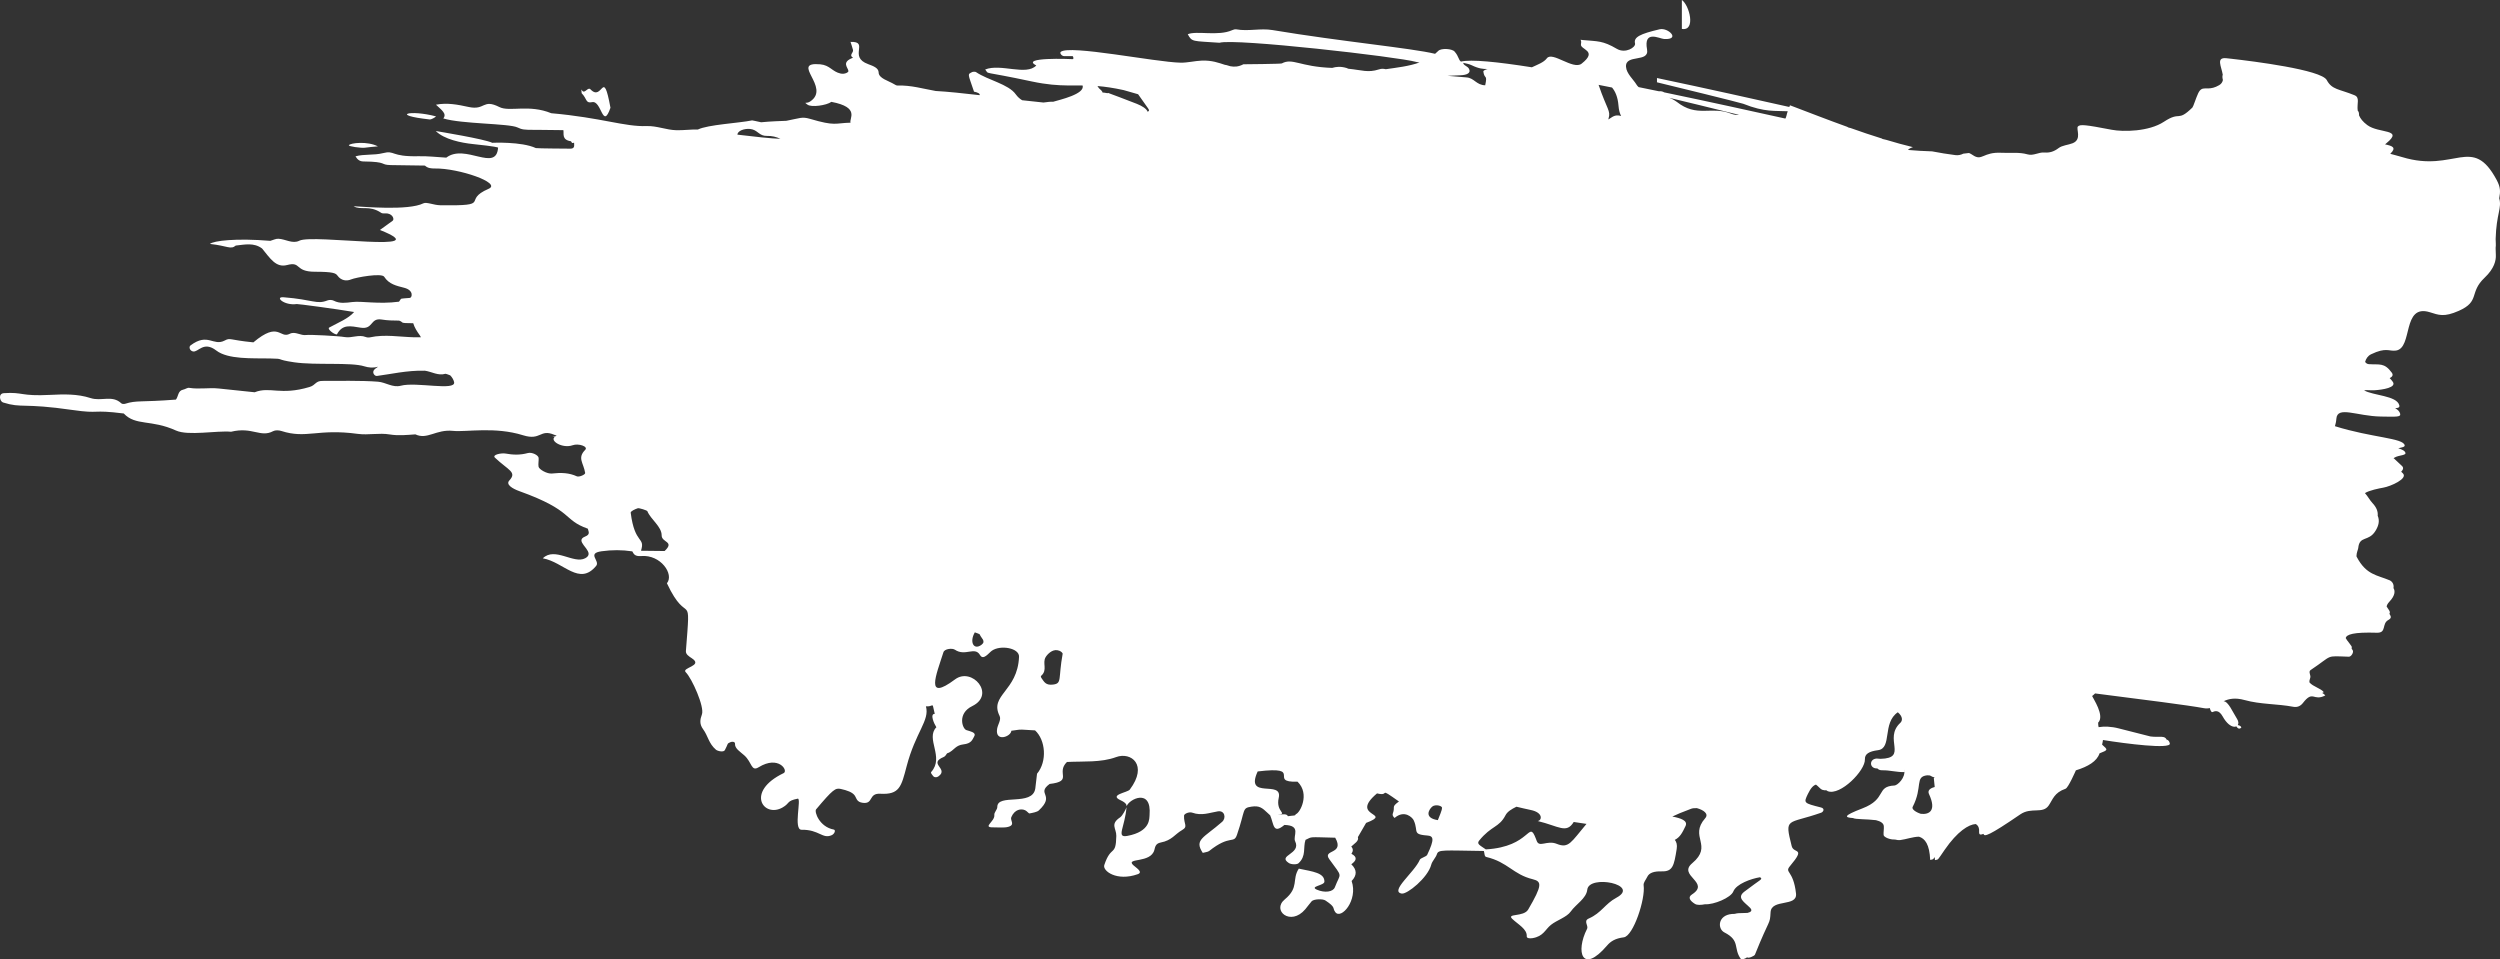 <?xml version="1.0" encoding="UTF-8"?>
<svg width="86px" height="33px" viewBox="0 0 86 33" version="1.1" xmlns="http://www.w3.org/2000/svg" xmlns:xlink="http://www.w3.org/1999/xlink">
    <rect x="0" y="0" width="86" height="33" fill="#333333" stroke="none"/>
    <title>CD94B378-E658-4680-A47C-8F6502839248</title>
    <g id="Page-1" stroke="none" stroke-width="1" fill="none" fill-rule="evenodd">
        <g id="Home---Mobile" transform="translate(-10, -131)" fill="#FFFFFF">
            <g id="Group" transform="translate(10, 130)">
                <g id="Group-3" transform="translate(0, 1)">
                    <path d="M57.093,1.007 C57.384,0.939 57.827,1.373 57.246,1.342 C57.089,1.333 56.531,1.013 56.659,1.703 C56.744,2.167 55.902,1.849 55.935,2.299 C55.943,2.417 56.006,2.524 56.083,2.628 L56.244,2.834 L56.244,2.834 L56.315,2.939 C56.33,2.963 56.352,2.977 56.37,2.997 C56.602,3.044 56.835,3.092 57.067,3.14 C57.14,3.132 57.203,3.148 57.247,3.177 C58.823,3.505 60.339,3.84 61.417,4.079 L61.432,4.05 L61.432,4.05 L61.453,3.987 C61.464,3.934 61.48,3.88 61.498,3.827 C61.08,3.803 60.716,3.87 59.968,3.57 C59.879,3.534 57.396,2.926 57,2.831 L57,2.831 L57,2.684 C58.764,3.055 60.457,3.435 61.552,3.68 C61.56,3.661 61.568,3.641 61.576,3.622 C62.231,3.871 62.883,4.125 63.539,4.361 C63.567,4.383 63.611,4.399 63.661,4.405 C64.019,4.533 64.379,4.655 64.741,4.767 C64.746,4.772 64.751,4.776 64.756,4.78 C64.811,4.792 64.857,4.805 64.883,4.81 C65.188,4.902 65.495,4.987 65.805,5.062 C65.722,5.087 65.668,5.119 65.633,5.158 C65.899,5.182 66.176,5.199 66.465,5.207 C66.729,5.258 66.995,5.302 67.265,5.336 C67.362,5.349 67.455,5.328 67.538,5.286 C67.605,5.28 67.671,5.273 67.735,5.263 C67.778,5.282 67.821,5.305 67.862,5.334 C68.191,5.559 68.201,5.219 68.861,5.256 C69.156,5.273 69.456,5.226 69.747,5.31 C69.952,5.369 70.131,5.229 70.331,5.246 C70.506,5.261 70.658,5.214 70.813,5.096 C70.943,4.997 71.137,4.99 71.297,4.928 C71.633,4.796 71.404,4.424 71.482,4.349 C71.559,4.274 71.719,4.286 72.644,4.464 C73.038,4.54 73.923,4.529 74.438,4.189 C75.027,3.801 74.889,4.217 75.419,3.699 C75.449,3.67 75.547,3.357 75.616,3.212 C75.686,3.065 75.755,3.044 75.849,3.042 L75.975,3.041 C76.07,3.038 76.187,3.019 76.339,2.93 C76.415,2.886 76.453,2.824 76.468,2.753 C76.45,2.68 76.443,2.617 76.463,2.573 C76.419,2.286 76.219,1.964 76.589,2.003 L76.589,2.003 L76.761,2.022 C77.505,2.106 79.852,2.4 80.04,2.754 C80.219,3.089 80.456,3.057 80.993,3.275 C81.189,3.354 81.073,3.554 81.105,3.804 C81.146,3.845 81.153,3.901 81.151,3.967 C81.195,4.075 81.28,4.188 81.435,4.303 C81.836,4.601 82.705,4.425 82.092,4.927 C82.075,4.941 82.06,4.954 82.046,4.966 C82.295,5.02 82.454,5.07 82.225,5.291 C82.338,5.324 82.482,5.358 82.638,5.405 C84.452,5.958 85.044,4.617 85.886,6.192 C86.022,6.447 86.015,6.594 85.973,6.822 C86.071,7.155 85.874,7.352 85.85,8.222 L85.856,8.381 C85.858,8.424 85.857,8.471 85.85,8.522 L85.85,8.557 L85.85,8.557 L85.857,8.77 C85.866,8.958 85.806,9.237 85.47,9.554 C84.927,10.068 85.325,10.365 84.582,10.693 C84.067,10.92 83.892,10.835 83.584,10.74 C82.623,10.443 83.01,11.973 82.423,12.059 C82.179,12.094 82.088,11.935 81.565,12.187 C81.455,12.24 81.388,12.342 81.36,12.45 C81.391,12.495 81.434,12.523 81.487,12.527 C81.852,12.553 82.018,12.464 82.278,12.82 C82.337,12.902 82.295,12.963 82.205,13.008 C82.238,13.039 82.273,13.08 82.309,13.13 C82.458,13.332 81.958,13.408 81.687,13.424 C81.534,13.433 81.405,13.409 81.324,13.428 C81.64,13.611 82.445,13.606 82.535,13.938 C82.554,14.006 82.522,14.034 82.393,14.043 C82.48,14.089 82.543,14.149 82.564,14.227 C82.597,14.347 82.467,14.34 81.895,14.329 C81.072,14.314 80.403,13.954 80.371,14.404 C80.364,14.506 80.342,14.591 80.322,14.661 C81.591,15.059 82.681,15.065 82.721,15.32 C82.73,15.379 82.618,15.391 82.5,15.42 C82.649,15.466 82.737,15.516 82.748,15.585 C82.764,15.683 82.423,15.649 82.314,15.791 L82.344,15.763 C82.407,15.824 82.5,15.906 82.629,16.03 C82.692,16.09 82.669,16.159 82.601,16.227 L82.657,16.281 C82.848,16.462 82.239,16.732 81.981,16.776 C81.844,16.8 81.503,16.867 81.354,16.963 C81.452,17.07 81.517,17.203 81.611,17.303 C81.75,17.451 81.807,17.593 81.793,17.742 C81.864,17.909 81.832,18.076 81.715,18.264 C81.479,18.647 81.164,18.414 81.123,18.855 C81.118,18.906 81.064,19.006 81.062,19.134 L81.075,19.164 C81.4,19.781 81.775,19.781 82.201,19.961 C82.277,19.993 82.362,20.086 82.336,20.231 C82.396,20.325 82.398,20.484 82.196,20.697 C82.137,20.759 82.109,20.814 82.1,20.864 C82.157,20.964 82.249,21.042 82.195,21.115 C82.246,21.195 82.284,21.26 82.161,21.326 C81.921,21.455 82.111,21.776 81.764,21.766 C80.962,21.741 80.716,21.824 80.693,21.951 C80.706,21.978 80.721,22 80.738,22.023 L80.816,22.125 C80.842,22.159 80.868,22.193 80.889,22.226 C80.904,22.249 80.904,22.28 80.896,22.313 C80.908,22.331 80.921,22.348 80.932,22.366 C80.978,22.437 80.883,22.593 80.801,22.591 C79.965,22.564 80.28,22.52 79.486,23.049 C79.393,23.111 79.509,23.231 79.47,23.325 C79.447,23.383 79.44,23.433 79.446,23.476 C79.568,23.621 79.849,23.685 79.939,23.811 C79.92,23.822 79.902,23.83 79.884,23.838 C79.93,23.862 79.966,23.89 79.99,23.923 C79.572,24.141 79.578,23.72 79.219,24.185 C79.134,24.294 79.018,24.338 78.892,24.314 C78.337,24.208 77.764,24.235 77.215,24.082 C76.884,23.99 76.667,24.04 76.492,24.122 C76.655,24.128 76.805,24.495 76.958,24.736 C77.008,24.817 77.011,24.892 76.981,24.941 C77.077,24.957 77.117,25.019 77.092,25.039 C77.078,25.05 77.064,25.058 77.052,25.062 L77.016,25.064 C76.993,25.06 76.974,25.044 76.955,25.021 L76.93,24.986 L76.93,24.986 L76.924,24.989 L76.887,24.999 L76.887,24.999 L76.845,24.999 C76.739,24.987 76.595,24.888 76.459,24.644 C76.396,24.532 76.331,24.48 76.265,24.467 L76.215,24.464 L76.215,24.464 L76.165,24.474 L76.165,24.474 L76.115,24.495 L76.115,24.495 L76.089,24.495 C76.06,24.482 76.033,24.424 76.017,24.357 C75.955,24.372 75.888,24.375 75.812,24.361 C75.259,24.258 73.782,24.073 72.071,23.854 C72.042,23.883 72.011,23.912 71.969,23.943 C71.998,24.021 72.414,24.626 72.176,24.86 C72.176,24.925 72.182,24.974 72.192,25.014 C72.383,24.984 72.624,24.988 72.893,25.059 C72.894,25.059 73.97,25.333 73.97,25.333 C74.274,25.381 74.506,25.264 74.546,25.497 L74.529,25.44 C74.588,25.457 74.627,25.495 74.642,25.578 C74.677,25.779 73.133,25.584 72.342,25.456 C72.337,25.501 72.327,25.552 72.312,25.615 C72.52,25.799 72.52,25.799 72.224,25.915 C72.135,26.189 71.831,26.37 71.41,26.5 C71.41,26.5 71.15,27.101 71.054,27.133 C70.661,27.269 70.617,27.503 70.475,27.709 C70.267,28.012 69.88,27.753 69.497,28.015 C68.41,28.759 68.254,28.794 68.234,28.685 C68.105,28.735 68.084,28.698 68.081,28.636 L68.081,28.553 L68.081,28.553 L68.08,28.532 C68.072,28.448 68.032,28.383 67.966,28.347 C67.724,28.359 67.337,28.596 66.897,29.233 C66.629,29.62 66.693,29.56 66.562,29.588 C66.561,29.552 66.558,29.517 66.556,29.484 C66.487,29.582 66.485,29.562 66.398,29.581 C66.377,29.048 66.219,28.843 66.012,28.782 C65.8,28.786 65.564,28.874 65.377,28.897 C65.317,28.905 65.247,28.897 65.182,28.879 C65.021,28.891 64.801,28.799 64.796,28.723 C64.788,28.622 64.812,28.52 64.803,28.418 C64.794,28.313 64.684,28.251 64.534,28.214 C64.216,28.174 63.83,28.19 63.742,28.141 C63.456,28.12 63.387,28.069 64.063,27.81 C64.923,27.481 64.52,27.052 65.173,27.021 C65.27,27.016 65.56,26.76 65.507,26.472 L65.511,26.558 C65.255,26.571 65.009,26.491 64.75,26.498 C64.673,26.5 64.617,26.474 64.583,26.435 L64.571,26.434 C64.306,26.441 64.289,26.116 64.551,26.094 C64.594,26.09 64.641,26.105 64.685,26.104 C65.657,26.084 64.777,25.415 65.371,24.866 C65.45,24.792 65.463,24.652 65.285,24.502 C64.74,24.871 65.099,25.742 64.604,25.806 C64.288,25.847 64.145,25.941 64.153,26.119 C64.171,26.507 63.303,27.384 62.875,27.217 C62.86,27.211 62.843,27.2 62.826,27.186 L62.76,27.186 L62.76,27.186 L62.68,27.167 C62.624,27.145 62.554,27.054 62.47,26.991 C62.385,27.013 62.291,27.102 62.19,27.315 C62.042,27.625 62.042,27.625 62.643,27.777 C62.784,27.813 62.725,27.93 62.648,27.957 C61.48,28.368 61.381,28.096 61.634,29.105 C61.703,29.382 62.132,29.132 61.582,29.785 C61.37,30.037 61.691,29.908 61.783,30.738 C61.835,31.208 60.936,30.909 60.908,31.379 C60.882,31.829 60.892,31.54 60.37,32.84 C60.352,32.886 60.139,32.981 60.102,32.931 C60.039,32.979 59.912,33.024 59.884,32.986 C59.616,32.619 59.878,32.36 59.32,32.076 C59.076,31.952 59.088,31.486 59.575,31.441 C59.597,31.439 59.632,31.438 59.676,31.437 C59.711,31.426 59.752,31.418 59.796,31.414 C59.849,31.409 59.98,31.411 60.113,31.404 C60.232,31.377 60.296,31.325 60.201,31.227 C60.016,31.037 59.726,30.887 60.006,30.673 C60.587,30.228 60.64,30.256 60.558,30.185 C60.554,30.182 60.55,30.18 60.544,30.177 C60.236,30.227 59.729,30.407 59.626,30.667 C59.54,30.883 58.951,31.127 58.655,31.106 C58.508,31.136 58.378,31.138 58.308,31.095 C58.145,30.995 58.045,30.87 58.205,30.768 C58.852,30.352 57.701,30.124 58.211,29.696 C58.948,29.078 58.09,28.792 58.659,28.147 C58.792,27.996 58.602,27.863 58.374,27.8 C58.296,27.796 58.227,27.803 58.177,27.821 C57.859,27.94 57.657,28.024 57.528,28.089 C57.818,28.144 58.07,28.23 57.983,28.414 C57.872,28.647 57.793,28.8 57.614,28.891 C57.67,28.961 57.702,29.06 57.678,29.205 C57.586,29.785 57.543,29.987 57.157,29.975 C56.9,29.969 56.731,30.023 56.665,30.165 C56.62,30.262 56.527,30.361 56.541,30.456 C56.608,30.923 56.185,32.203 55.858,32.244 C55.566,32.28 55.406,32.382 55.282,32.528 C54.422,33.532 54.193,32.74 54.594,31.954 C54.654,31.838 54.456,31.683 54.655,31.596 C55.092,31.404 55.214,31.09 55.602,30.883 C56.446,30.431 54.66,30.072 54.602,30.606 C54.569,30.908 54.211,31.105 54.034,31.356 C53.895,31.553 53.555,31.653 53.352,31.816 C53.15,31.977 53.096,32.212 52.714,32.273 C52.601,32.291 52.516,32.269 52.52,32.21 C52.538,31.961 52.223,31.802 52.023,31.611 C51.813,31.411 52.415,31.552 52.569,31.289 C53.06,30.448 53.041,30.323 52.725,30.245 C52.048,30.08 51.874,29.657 51.125,29.479 C51.058,29.463 51.07,29.345 51.045,29.274 C49.629,29.254 49.482,29.22 49.429,29.385 C49.39,29.506 49.268,29.62 49.236,29.741 C49.12,30.197 48.403,30.769 48.221,30.739 C47.79,30.667 48.66,30.006 48.842,29.575 C48.869,29.512 49.065,29.471 49.095,29.407 C49.359,28.854 49.313,28.757 49.093,28.741 C48.789,28.718 48.739,28.672 48.719,28.566 L48.706,28.476 C48.696,28.407 48.68,28.321 48.629,28.213 C48.592,28.134 48.32,27.84 47.973,28.138 C47.926,28.093 47.89,28.045 47.913,27.985 C48.006,27.736 47.845,27.774 48.124,27.571 C47.361,27.032 47.855,27.408 47.369,27.293 C46.391,28.117 47.951,27.946 46.994,28.308 C46.899,28.471 46.805,28.634 46.711,28.797 C46.758,28.933 46.585,29.02 46.483,29.122 C46.559,29.204 46.547,29.287 46.489,29.37 C46.716,29.491 46.65,29.611 46.485,29.731 C46.684,29.921 46.683,30.113 46.496,30.306 C46.725,30.972 46.132,31.645 45.934,31.377 C45.824,31.229 45.967,31.223 45.597,30.978 C45.496,30.91 45.19,30.928 45.121,31.004 C45.042,31.094 44.979,31.188 44.902,31.278 C44.396,31.875 43.738,31.318 44.196,30.939 C44.699,30.524 44.432,30.258 44.679,29.881 C45.164,29.984 45.565,30.023 45.56,30.33 C45.558,30.463 45.036,30.489 45.3,30.605 C45.567,30.722 45.857,30.685 45.919,30.522 C46.117,29.999 46.21,30.219 45.729,29.558 C45.475,29.209 46.268,29.406 45.931,28.817 C44.985,28.795 45.159,28.776 44.91,28.891 C44.819,29.158 44.944,29.446 44.667,29.697 C44.614,29.745 44.42,29.744 44.334,29.687 C43.926,29.419 44.772,29.385 44.553,28.94 C44.464,28.759 44.786,28.395 44.184,28.378 C43.787,28.708 43.827,28.361 43.694,28.048 L43.694,28.048 L43.607,27.967 C43.421,27.791 43.326,27.706 43.047,27.749 C42.715,27.801 42.852,27.846 42.552,28.717 C42.44,29.045 42.322,28.695 41.595,29.274 C41.552,29.308 41.45,29.318 41.375,29.339 C41.07,28.878 41.408,28.827 42.04,28.272 C42.19,28.14 42.13,27.873 41.897,27.91 C41.609,27.957 41.341,28.073 41.014,27.956 C40.907,27.918 40.733,27.992 40.731,28.059 C40.718,28.358 40.882,28.43 40.66,28.557 C40.414,28.697 40.316,28.909 39.927,28.983 C39.747,29.017 39.736,29.142 39.71,29.24 C39.584,29.705 38.725,29.499 38.976,29.754 C39.054,29.833 39.346,29.999 39.139,30.072 C38.41,30.33 37.922,29.955 37.987,29.759 C38.219,29.056 38.389,29.483 38.401,28.755 C38.406,28.493 38.176,28.355 38.535,28.115 C38.617,28.059 38.737,27.821 38.752,27.769 C38.698,28.457 38.382,28.83 38.78,28.755 C39.588,28.604 39.532,28.148 39.545,28.037 C39.623,27.094 38.834,27.494 38.757,27.735 L38.757,27.734 L38.749,27.69 C38.733,27.645 38.689,27.605 38.621,27.566 L38.545,27.527 C38.14,27.34 38.787,27.265 38.865,27.162 C39.505,26.31 38.908,25.854 38.394,26.044 C37.873,26.237 37.275,26.183 36.703,26.212 C36.309,26.595 36.932,26.873 36.107,26.968 C35.63,27.319 36.319,27.334 35.734,27.88 C35.677,27.933 35.529,27.961 35.412,27.983 C35.391,27.988 35.331,27.904 35.268,27.874 C35.13,27.807 34.904,27.838 34.788,28.112 C34.741,28.223 34.936,28.371 34.686,28.443 C34.544,28.484 34.34,28.458 34.163,28.461 C33.778,28.466 34.233,28.256 34.205,28.035 C34.194,27.946 34.307,27.853 34.307,27.762 C34.303,27.282 35.519,27.751 35.614,27.126 C35.626,27.046 35.674,26.616 35.674,26.616 C36.032,26.189 35.966,25.452 35.606,25.125 C35.109,25.096 35.128,25.09 34.983,25.111 L34.871,25.127 L34.871,25.127 L34.79,25.138 C34.783,25.342 34.223,25.541 34.301,25.07 C34.325,24.92 34.451,24.759 34.385,24.626 C34.028,23.906 35.005,23.784 35.055,22.594 C35.068,22.291 34.42,22.178 34.123,22.383 C34.009,22.463 33.828,22.73 33.714,22.535 C33.532,22.224 33.207,22.593 32.848,22.35 C32.758,22.289 32.492,22.317 32.454,22.437 C32.205,23.221 31.805,24.154 32.855,23.37 C33.436,22.936 34.267,23.89 33.443,24.291 C32.927,24.542 33.102,25.068 33.243,25.115 L33.243,25.115 L33.36,25.151 C33.475,25.188 33.571,25.231 33.513,25.331 C33.448,25.446 33.42,25.576 33.139,25.607 C33.011,25.622 32.933,25.667 32.868,25.719 L32.741,25.827 C32.697,25.862 32.647,25.894 32.579,25.915 C32.543,25.958 32.526,26.014 32.466,26.039 C31.908,26.271 32.644,26.438 32.29,26.701 C32.213,26.758 32.133,26.743 32.095,26.69 C32.063,26.647 32.006,26.588 32.034,26.556 C32.495,26.04 31.827,25.413 32.211,25.017 C32.135,24.9 31.978,24.556 32.156,24.556 C32.148,24.521 32.141,24.49 32.134,24.463 L32.106,24.337 C32.073,24.188 32.083,24.313 31.852,24.299 C31.988,24.785 31.497,25.177 31.187,26.364 C31.004,27.064 30.941,27.342 30.283,27.305 C29.865,27.281 30.057,27.668 29.678,27.617 C29.472,27.589 29.47,27.471 29.412,27.379 C29.332,27.25 29.131,27.186 28.923,27.14 C28.738,27.098 28.652,27.156 28.073,27.843 C28.007,27.921 28.184,28.445 28.682,28.537 C28.756,28.55 28.714,28.685 28.609,28.731 C28.29,28.871 28.18,28.534 27.574,28.544 C27.279,28.548 27.582,27.448 27.441,27.474 C27.049,27.553 27.183,27.627 26.921,27.777 C26.269,28.151 25.626,27.235 26.958,26.595 C27.127,26.514 26.785,25.969 26.098,26.393 C25.837,26.555 25.874,26.226 25.603,25.984 C25.461,25.856 25.273,25.751 25.284,25.583 C25.288,25.516 25.192,25.498 25.118,25.534 L25.118,25.534 L25.058,25.565 C25.021,25.589 25.036,25.612 24.935,25.804 C24.892,25.886 24.688,25.839 24.63,25.791 C24.377,25.577 24.357,25.315 24.187,25.085 C24.057,24.91 24.08,24.752 24.146,24.576 C24.242,24.322 23.803,23.337 23.59,23.125 C23.43,22.966 24.198,22.91 23.807,22.65 C23.689,22.572 23.586,22.507 23.595,22.393 C23.771,20.167 23.673,21.624 22.942,20.064 C23.196,19.758 22.731,19.07 22.055,19.128 C21.833,19.147 21.799,19.051 21.751,18.967 C21.401,18.913 21.051,18.914 20.697,18.963 C20.172,19.035 20.653,19.291 20.508,19.466 C19.927,20.171 19.396,19.334 18.673,19.206 C19.083,18.799 19.737,19.414 20.131,19.204 C20.309,19.11 20.254,18.99 20.167,18.871 L20.077,18.753 C19.992,18.637 19.942,18.53 20.129,18.457 C20.321,18.382 20.241,18.282 20.221,18.187 C19.346,17.878 19.748,17.573 17.865,16.895 C17.629,16.81 17.391,16.668 17.52,16.53 C17.794,16.236 17.491,16.183 17.026,15.744 C16.918,15.642 17.247,15.577 17.389,15.602 C17.653,15.65 17.893,15.657 18.157,15.585 C18.3,15.545 18.523,15.66 18.529,15.753 C18.536,15.852 18.51,15.953 18.526,16.053 C18.542,16.148 18.822,16.308 18.987,16.289 C19.308,16.253 19.582,16.265 19.842,16.385 C19.92,16.421 20.139,16.326 20.13,16.269 C20.072,15.916 19.852,15.757 20.131,15.475 C20.246,15.359 19.9,15.243 19.699,15.316 C19.353,15.44 18.891,15.163 19.09,15.023 L19.084,15.027 L19,15.028 C19.034,15.019 19.074,15.012 19.117,15.005 C19.128,14.999 19.138,14.992 19.148,14.986 C19.12,14.976 19.093,14.968 19.063,14.955 C18.57,14.747 18.61,15.166 17.997,14.974 C17.022,14.668 16.039,14.869 15.583,14.822 C14.999,14.761 14.7,15.138 14.289,14.942 C13.995,14.963 13.705,14.994 13.407,14.945 C13.044,14.884 12.674,14.975 12.305,14.925 C10.922,14.737 10.541,15.104 9.68,14.826 C9.593,14.798 9.472,14.792 9.396,14.832 C8.96,15.065 8.681,14.672 7.949,14.852 C7.457,14.806 6.474,15.001 6.054,14.81 C5.199,14.421 4.67,14.66 4.257,14.224 C3.114,14.08 3.47,14.244 2.505,14.105 C0.765,13.853 0.764,14.052 0.104,13.845 C-0.006,13.81 -0.072,13.539 0.132,13.525 C0.803,13.479 0.689,13.638 1.732,13.584 C2.192,13.561 2.662,13.546 3.116,13.694 C3.489,13.815 3.861,13.579 4.173,13.874 C4.2,13.899 4.265,13.903 4.304,13.89 C4.708,13.763 4.824,13.842 6.052,13.746 C6.14,13.635 6.115,13.44 6.303,13.403 C6.373,13.39 6.445,13.331 6.508,13.342 C6.847,13.398 7.187,13.328 7.529,13.365 C7.529,13.365 8.76,13.494 8.76,13.494 C9.293,13.284 9.635,13.615 10.647,13.313 C10.868,13.247 10.845,13.102 11.096,13.103 C11.563,13.105 12.44,13.085 13.007,13.131 C13.272,13.153 13.508,13.343 13.787,13.269 C14.317,13.128 15.678,13.458 15.622,13.148 C15.608,13.073 15.553,12.975 15.487,12.912 C15.452,12.9 15.418,12.887 15.38,12.872 L15.38,12.872 L15.324,12.858 C15.072,12.934 14.854,12.786 14.616,12.752 C14.005,12.735 13.414,12.877 12.964,12.933 C12.883,12.943 12.765,12.797 12.904,12.688 C12.935,12.663 12.968,12.64 13.003,12.617 C12.993,12.619 12.979,12.619 12.969,12.622 C12.836,12.662 12.669,12.645 12.532,12.601 C12.073,12.456 10.853,12.569 10.127,12.464 C9.422,12.361 9.834,12.34 9.284,12.331 C8.673,12.32 7.844,12.369 7.439,12.057 C6.999,11.718 6.822,12.127 6.639,12.09 C6.523,12.066 6.49,11.931 6.553,11.883 C7.153,11.432 7.334,11.922 7.728,11.715 C7.932,11.608 7.867,11.694 8.716,11.777 C9.607,11.03 9.61,11.667 9.97,11.482 C10.156,11.386 10.341,11.555 10.541,11.524 C10.651,11.507 11.64,11.556 11.857,11.595 C12.103,11.638 12.34,11.497 12.581,11.593 C12.625,11.61 12.681,11.615 12.726,11.605 C13.239,11.492 13.751,11.592 14.263,11.603 C14.335,11.605 14.407,11.603 14.48,11.602 C14.471,11.581 14.46,11.56 14.443,11.537 C14.343,11.4 14.257,11.263 14.215,11.119 C13.698,11.117 13.919,11.095 13.729,11.029 C13.529,11.028 13.33,11.025 13.131,10.992 C12.727,10.925 12.849,11.342 12.406,11.272 C12.06,11.218 11.781,11.139 11.589,11.505 C11.483,11.505 11.244,11.312 11.324,11.268 C11.63,11.1 11.988,10.959 12.182,10.733 C11.532,10.623 10.25,10.453 10.209,10.459 C9.777,10.522 9.432,10.199 9.758,10.226 C10.781,10.308 10.89,10.482 11.264,10.335 C11.327,10.31 11.419,10.313 11.479,10.343 C11.69,10.451 11.9,10.417 12.121,10.39 C12.446,10.35 13.017,10.472 13.726,10.378 C13.837,10.237 13.716,10.286 14.1,10.248 C14.177,10.241 14.245,9.986 13.902,9.899 C13.64,9.832 13.381,9.778 13.216,9.52 C13.129,9.383 12.247,9.541 12.074,9.613 C11.923,9.676 11.735,9.656 11.611,9.483 C11.549,9.396 11.461,9.349 10.834,9.348 C10.122,9.348 10.375,8.985 9.877,9.117 C9.492,9.219 9.293,8.886 9.015,8.548 C8.732,8.337 8.419,8.415 8.111,8.447 C7.932,8.597 7.84,8.458 7.222,8.391 C7.343,8.282 8.115,8.187 9.3,8.285 C9.393,8.259 9.487,8.208 9.579,8.213 C9.821,8.225 10.066,8.399 10.298,8.28 C10.766,8.04 15.129,8.73 13.069,7.911 C13.213,7.808 13.36,7.702 13.506,7.595 C13.571,7.547 13.518,7.376 13.331,7.344 C13.259,7.332 13.167,7.358 13.114,7.322 C12.702,7.043 12.414,7.244 12.165,7.095 C12.501,7.109 14.042,7.253 14.563,6.995 C14.674,6.94 14.921,7.057 15.138,7.06 C16.997,7.089 15.854,6.907 16.81,6.494 C17.273,6.294 15.775,5.783 14.96,5.796 C14.838,5.797 14.714,5.789 14.617,5.696 C14.224,5.691 13.832,5.686 13.44,5.679 C13.052,5.67 13.352,5.564 12.497,5.554 C12.368,5.552 12.29,5.483 12.229,5.377 C12.535,5.294 12.86,5.347 13.169,5.269 C13.601,5.158 13.418,5.397 14.398,5.374 C14.715,5.366 15.034,5.405 15.352,5.423 C16.001,4.926 17.074,5.939 17.134,5.079 L17.134,5.079 C17.129,5.071 17.058,5.038 16.272,4.956 C15.867,4.914 15.283,4.797 14.99,4.507 C15.067,4.521 16.67,4.782 16.933,4.912 C16.933,4.912 17.94,4.864 18.433,5.094 C18.494,5.108 19.557,5.113 19.62,5.114 C19.789,5.114 19.747,4.989 19.749,4.911 L19.749,4.911 L19.68,4.92 C19.68,4.92 19.641,4.86 19.642,4.86 C19.312,4.81 19.406,4.598 19.38,4.477 C19.032,4.47 18.776,4.468 18.582,4.468 L18.378,4.467 C18.023,4.466 17.963,4.46 17.801,4.384 C17.506,4.244 15.871,4.267 15.249,4.074 C15.381,3.915 15.196,3.787 14.997,3.602 C15.375,3.526 15.746,3.598 16.117,3.679 C16.702,3.807 16.594,3.387 17.18,3.683 C17.528,3.858 18.191,3.579 18.964,3.895 C20.694,4.048 21.486,4.365 22.242,4.337 C22.591,4.324 22.922,4.471 23.262,4.479 C23.509,4.486 23.762,4.449 24.009,4.455 C24.354,4.287 25.406,4.237 25.874,4.141 C25.886,4.139 26.032,4.175 26.182,4.206 C26.346,4.192 26.51,4.177 26.674,4.171 C26.827,4.166 26.95,4.16 27.049,4.156 C27.519,4.067 27.58,4.006 27.862,4.088 C28.744,4.348 28.711,4.234 29.26,4.22 C29.198,4.084 29.605,3.694 28.599,3.504 C28.434,3.626 27.906,3.701 27.775,3.598 C27.632,3.486 27.732,3.582 27.87,3.491 C28.602,3.007 27.152,2.118 28.214,2.212 C28.553,2.242 28.623,2.465 28.917,2.53 C29.059,2.562 29.189,2.487 29.186,2.445 C29.179,2.327 28.924,2.141 29.344,1.986 C29.268,1.942 29.274,1.898 29.295,1.854 L29.332,1.787 C29.342,1.765 29.349,1.743 29.344,1.721 C29.321,1.628 29.287,1.535 29.258,1.441 C29.92,1.42 29.166,1.954 29.867,2.207 C30.067,2.279 30.222,2.348 30.225,2.492 C30.229,2.698 30.557,2.774 30.764,2.899 C30.794,2.917 30.836,2.943 30.87,2.942 C31.342,2.927 31.753,3.054 32.188,3.13 C32.608,3.153 33.134,3.209 33.7,3.274 C33.723,3.218 33.616,3.174 33.506,3.153 C33.29,2.509 33.273,2.567 33.447,2.477 C33.47,2.465 33.554,2.465 33.572,2.478 C33.985,2.76 34.691,2.89 34.944,3.247 C35.009,3.337 35.083,3.402 35.162,3.448 C35.411,3.476 35.656,3.503 35.895,3.527 C36.025,3.511 36.142,3.493 36.227,3.501 C36.445,3.435 37.339,3.235 37.24,2.94 C37.183,2.94 37.127,2.94 37.071,2.94 L36.732,2.94 C36.388,2.936 36.013,2.913 35.493,2.802 C33.709,2.42 34.044,2.58 33.891,2.39 C34.424,2.177 35.307,2.616 35.649,2.251 C35.068,1.961 36.826,2.028 36.903,2.035 C36.943,2.039 36.922,1.932 36.894,1.931 L36.894,1.931 L36.603,1.931 C36.519,1.927 36.446,1.825 36.489,1.786 C36.771,1.529 39.739,2.138 40.609,2.156 C40.852,2.161 41.095,2.095 41.34,2.085 C41.691,2.071 41.928,2.163 42.136,2.23 C42.154,2.234 42.171,2.234 42.189,2.239 C42.24,2.254 42.279,2.266 42.321,2.278 C42.462,2.305 42.603,2.3 42.773,2.211 C42.811,2.211 44.06,2.2 44.094,2.182 C44.47,1.982 44.702,2.296 45.825,2.336 C45.96,2.297 46.111,2.276 46.325,2.34 C46.345,2.346 46.362,2.356 46.38,2.364 C46.862,2.412 47.053,2.509 47.434,2.388 C47.531,2.357 47.58,2.362 47.671,2.381 C48.059,2.324 48.464,2.281 48.83,2.15 C48.794,2.144 48.758,2.141 48.722,2.131 C48.105,1.955 42.464,1.311 41.951,1.471 C41.014,1.405 41.007,1.451 40.859,1.177 C41.166,1.049 41.906,1.253 42.383,1.039 C42.427,1.019 42.482,1.002 42.527,1.009 C42.941,1.085 43.357,0.965 43.772,1.034 C46.161,1.433 48.541,1.652 49.367,1.851 C49.405,1.819 49.443,1.786 49.479,1.749 C49.573,1.653 49.946,1.669 50.039,1.775 C50.189,1.947 50.168,2.062 50.258,2.119 C50.595,2.035 51.504,2.127 52.696,2.315 C52.887,2.224 53.107,2.148 53.212,2.006 C53.398,1.755 54.117,2.415 54.406,2.191 C54.99,1.734 54.346,1.714 54.385,1.52 C54.422,1.334 54.301,1.365 54.443,1.377 C54.962,1.425 55.131,1.392 55.623,1.682 C55.912,1.851 56.278,1.631 56.245,1.492 C56.192,1.277 56.42,1.165 57.093,1.007 Z M52.166,27.751 C51.999,27.832 51.853,27.92 51.789,28.045 C51.567,28.474 51.306,28.397 50.885,28.914 C50.787,29.034 50.909,29.076 51.112,29.219 L51.112,29.219 L51.097,29.231 L51.112,29.219 C52.676,29.13 52.573,28.181 52.832,28.845 L52.862,28.925 C52.952,29.172 53.216,28.891 53.554,29.029 C53.967,29.197 54.045,28.971 54.575,28.342 C54.429,28.32 54.282,28.298 54.136,28.276 C53.883,28.688 53.636,28.424 52.896,28.243 C53.037,28.233 53.108,27.954 52.651,27.862 C52.487,27.83 52.328,27.788 52.166,27.751 Z M49.6,27.817 C49.651,27.718 49.373,27.654 49.266,27.749 C49.145,27.857 48.986,28.14 49.462,28.213 C49.63,27.809 49.6,27.817 49.6,27.817 Z M44.635,26.89 C43.596,26.925 44.881,26.34 43.264,26.538 C42.808,27.531 44.133,26.807 43.988,27.447 C43.875,27.948 44.327,27.984 43.953,28.025 C44.195,28.003 44.267,28.001 44.304,28.078 C44.505,28.046 44.563,28.07 44.572,28.009 C44.714,27.981 45.075,27.315 44.635,26.89 Z M66.297,26.67 C65.857,26.719 66.154,27.064 65.795,27.759 C65.756,27.834 65.898,27.938 66.075,27.995 C66.361,28.029 66.627,27.894 66.358,27.317 C66.308,27.209 66.364,27.123 66.554,27.073 C66.544,26.971 66.533,26.87 66.523,26.768 C66.533,26.759 66.543,26.751 66.552,26.743 L66.552,26.743 L66.491,26.728 C66.461,26.715 66.426,26.695 66.388,26.676 Z M36.37,22.367 C36.192,22.338 36.029,22.507 35.971,22.604 C35.846,22.812 36.048,23.046 35.816,23.248 C35.797,23.265 35.807,23.298 35.823,23.32 C35.918,23.455 35.971,23.58 36.219,23.55 C36.546,23.512 36.396,23.36 36.556,22.486 L36.556,22.486 L36.547,22.467 C36.528,22.437 36.481,22.385 36.37,22.367 Z M33.534,21.753 C33.339,22.086 33.498,22.383 33.767,22.178 C33.928,22.054 33.746,21.946 33.708,21.833 C33.697,21.802 33.594,21.779 33.534,21.753 Z M21.977,17.484 L21.938,17.484 C21.836,17.519 21.69,17.587 21.696,17.637 C21.835,18.747 22.205,18.452 22.05,18.946 C22.321,18.95 22.592,18.953 22.863,18.955 C23.22,18.618 22.76,18.669 22.761,18.418 C22.762,18.111 22.386,17.871 22.269,17.585 C22.258,17.556 21.982,17.468 21.938,17.484 Z M12.002,4.994 C12.056,4.916 12.644,4.85 13,5.035 C12.847,5.047 12.695,5.062 12.544,5.082 C12.426,5.097 11.97,5.037 12.002,4.994 Z M25.88,4.451 C25.69,4.399 25.429,4.467 25.376,4.59 C25.37,4.603 25.368,4.618 25.366,4.632 C25.933,4.701 26.563,4.769 26.846,4.775 C26.71,4.71 26.552,4.67 26.384,4.675 C26.132,4.682 26.081,4.506 25.88,4.451 Z M14.779,4.109 C13.398,3.957 14.097,3.763 15,4.004 C14.968,4.038 14.84,4.116 14.779,4.109 Z M54.991,2.919 C55.283,3.774 55.417,3.812 55.334,4.076 C55.331,4.088 55.33,4.098 55.328,4.11 C55.455,4.038 55.541,3.924 55.766,3.99 C55.725,3.908 55.689,3.803 55.676,3.634 C55.653,3.335 55.562,3.138 55.454,3.011 C55.283,2.974 55.13,2.944 54.991,2.919 Z M20.311,3.072 C20.738,3.523 20.739,2.287 21,3.707 C20.727,4.492 20.699,3.444 20.368,3.514 C20.137,3.563 20.2,3.399 20.009,3.207 C19.991,2.997 19.999,3.104 20.049,3.14 C20.133,3.2 20.23,2.987 20.311,3.072 Z M57.38,3.354 L57.432,3.369 C57.547,3.411 57.645,3.476 57.68,3.503 C58.372,4.052 58.859,3.645 59.524,3.902 C59.663,3.956 59.746,3.959 59.823,3.951 C59.137,3.778 57.689,3.428 57.295,3.334 Z M37.752,2.96 C37.773,2.992 37.793,3.018 37.803,3.034 C37.951,3.16 37.923,3.18 37.923,3.183 L37.939,3.184 C37.96,3.184 38.004,3.188 38.097,3.206 L38.097,3.206 L38.109,3.201 L38.109,3.201 L38.12,3.197 C38.12,3.197 38.828,3.459 39.107,3.572 C39.296,3.649 39.436,3.737 39.483,3.847 C39.49,3.841 39.498,3.835 39.504,3.829 C39.556,3.779 39.545,3.806 39.151,3.242 C39.016,3.201 38.852,3.153 38.656,3.1 C38.3,3.022 38.007,2.98 37.752,2.96 Z M50.334,2.161 C50.344,2.257 50.482,2.269 50.534,2.368 C50.605,2.504 50.48,2.582 50.229,2.59 C50.038,2.597 49.9,2.602 49.794,2.608 C49.957,2.623 50.167,2.642 50.449,2.663 C50.714,2.682 50.783,2.926 51.091,2.934 C51.176,2.533 51.065,2.752 51.026,2.456 C51.023,2.435 51.094,2.392 51.177,2.373 C51.026,2.379 50.867,2.361 50.625,2.244 C50.541,2.204 50.442,2.184 50.334,2.161 Z M57.856,0 C58.115,0.175 58.346,1.074 57.86,0.995 C57.859,0.995 57.857,0.994 57.856,0.994 L57.856,0.994 Z" id="Combined-Shape"></path>
                </g>
            </g>
        </g>
    </g>
</svg>